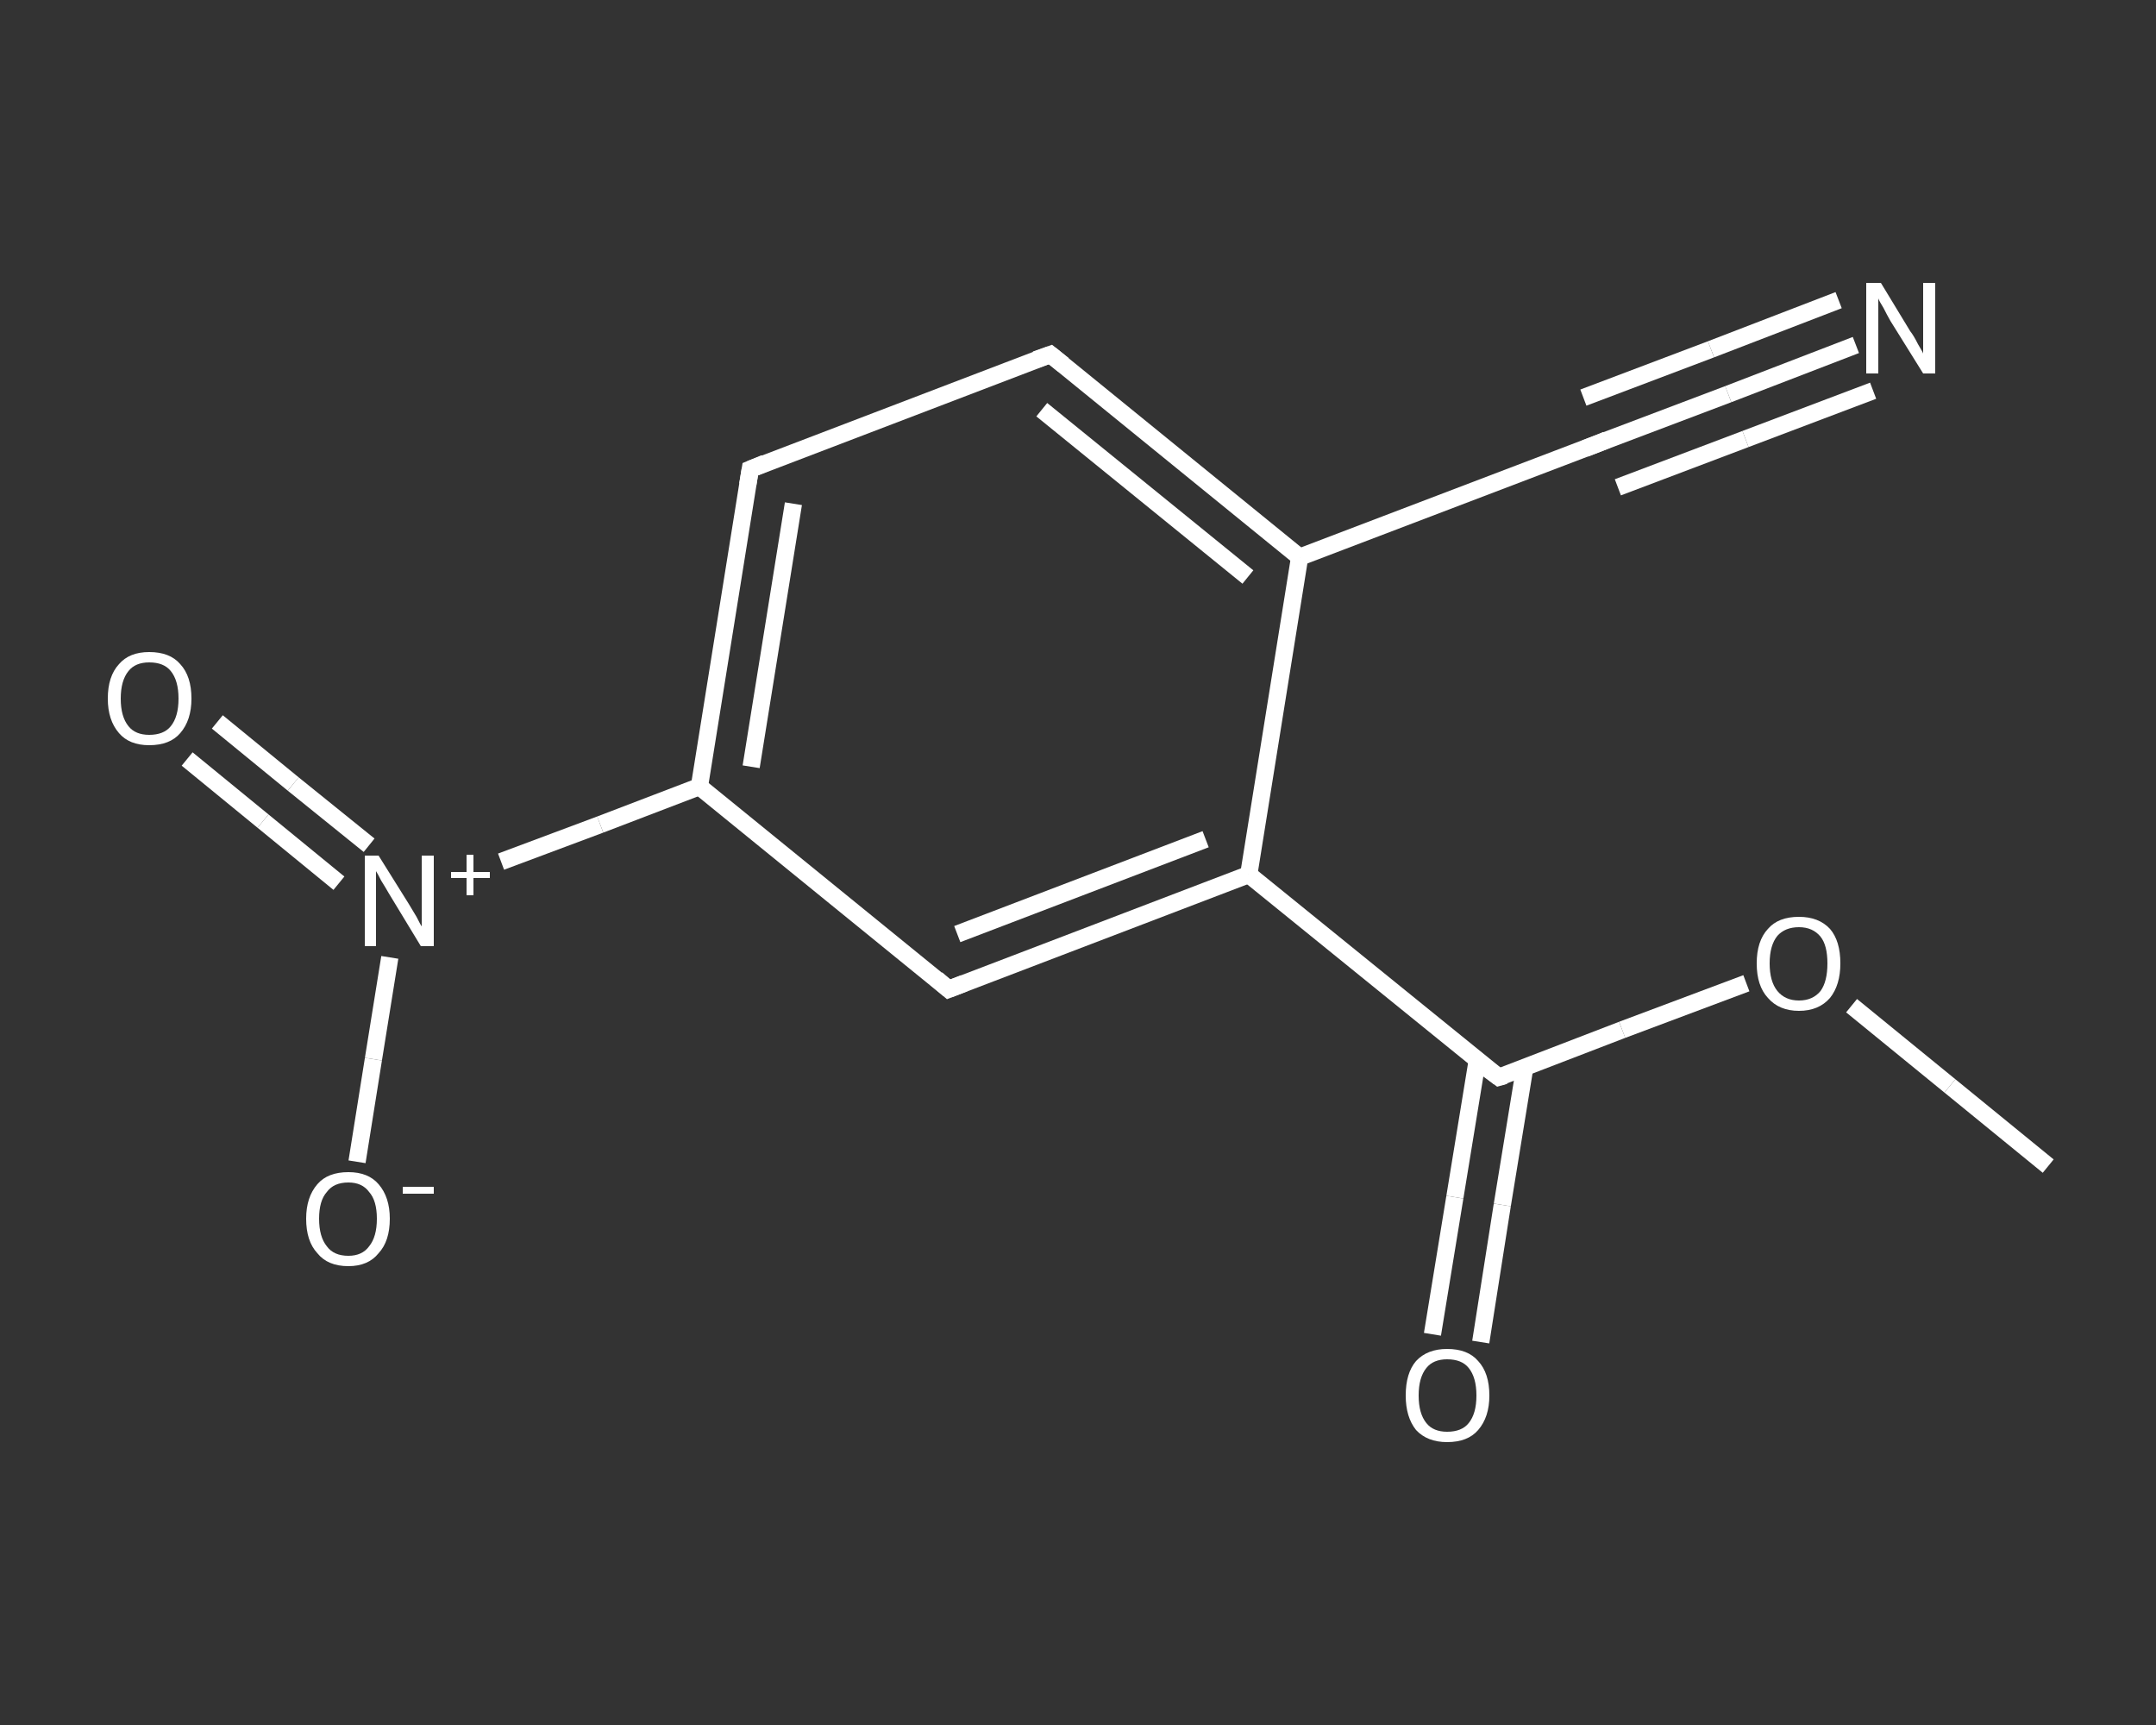 <?xml version='1.0' encoding='iso-8859-1'?>
<svg version='1.1' baseProfile='full'
              xmlns='http://www.w3.org/2000/svg'
                      xmlns:rdkit='http://www.rdkit.org/xml'
                      xmlns:xlink='http://www.w3.org/1999/xlink'
                  xml:space='preserve'
width='250px' height='200px' viewBox='0 0 250 200'>
<rect x="0" y="0" width="250" height="200" fill="#333333" stroke="none"/>
<!-- END OF HEADER -->
<rect style='opacity:1.0;fill:transparent;stroke:none' width='250.0' height='200.0' x='0.0' y='0.0'> </rect>
<path class='bond-0 atom-0 atom-1' d='M 237.5,135.2 L 226.1,125.9' style='fill:none;fill-rule:evenodd;stroke:#FFFFFF;stroke-width:2.0px;stroke-linecap:butt;stroke-linejoin:miter;stroke-opacity:1' />
<path class='bond-0 atom-0 atom-1' d='M 226.1,125.9 L 214.7,116.6' style='fill:none;fill-rule:evenodd;stroke:#FFFFFF;stroke-width:2.0px;stroke-linecap:butt;stroke-linejoin:miter;stroke-opacity:1' />
<path class='bond-1 atom-1 atom-2' d='M 202.5,114.0 L 188.1,119.4' style='fill:none;fill-rule:evenodd;stroke:#FFFFFF;stroke-width:2.0px;stroke-linecap:butt;stroke-linejoin:miter;stroke-opacity:1' />
<path class='bond-1 atom-1 atom-2' d='M 188.1,119.4 L 173.8,124.9' style='fill:none;fill-rule:evenodd;stroke:#FFFFFF;stroke-width:2.0px;stroke-linecap:butt;stroke-linejoin:miter;stroke-opacity:1' />
<path class='bond-2 atom-2 atom-3' d='M 171.3,122.9 L 168.7,138.8' style='fill:none;fill-rule:evenodd;stroke:#FFFFFF;stroke-width:2.0px;stroke-linecap:butt;stroke-linejoin:miter;stroke-opacity:1' />
<path class='bond-2 atom-2 atom-3' d='M 168.7,138.8 L 166.1,154.7' style='fill:none;fill-rule:evenodd;stroke:#FFFFFF;stroke-width:2.0px;stroke-linecap:butt;stroke-linejoin:miter;stroke-opacity:1' />
<path class='bond-2 atom-2 atom-3' d='M 176.8,123.8 L 174.2,139.7' style='fill:none;fill-rule:evenodd;stroke:#FFFFFF;stroke-width:2.0px;stroke-linecap:butt;stroke-linejoin:miter;stroke-opacity:1' />
<path class='bond-2 atom-2 atom-3' d='M 174.2,139.7 L 171.7,155.6' style='fill:none;fill-rule:evenodd;stroke:#FFFFFF;stroke-width:2.0px;stroke-linecap:butt;stroke-linejoin:miter;stroke-opacity:1' />
<path class='bond-3 atom-2 atom-4' d='M 173.8,124.9 L 144.8,101.4' style='fill:none;fill-rule:evenodd;stroke:#FFFFFF;stroke-width:2.0px;stroke-linecap:butt;stroke-linejoin:miter;stroke-opacity:1' />
<path class='bond-4 atom-4 atom-5' d='M 144.8,101.4 L 110.0,114.7' style='fill:none;fill-rule:evenodd;stroke:#FFFFFF;stroke-width:2.0px;stroke-linecap:butt;stroke-linejoin:miter;stroke-opacity:1' />
<path class='bond-4 atom-4 atom-5' d='M 139.8,97.3 L 111.0,108.3' style='fill:none;fill-rule:evenodd;stroke:#FFFFFF;stroke-width:2.0px;stroke-linecap:butt;stroke-linejoin:miter;stroke-opacity:1' />
<path class='bond-5 atom-5 atom-6' d='M 110.0,114.7 L 81.1,91.2' style='fill:none;fill-rule:evenodd;stroke:#FFFFFF;stroke-width:2.0px;stroke-linecap:butt;stroke-linejoin:miter;stroke-opacity:1' />
<path class='bond-6 atom-6 atom-7' d='M 81.1,91.2 L 69.6,95.6' style='fill:none;fill-rule:evenodd;stroke:#FFFFFF;stroke-width:2.0px;stroke-linecap:butt;stroke-linejoin:miter;stroke-opacity:1' />
<path class='bond-6 atom-6 atom-7' d='M 69.6,95.6 L 58.1,99.9' style='fill:none;fill-rule:evenodd;stroke:#FFFFFF;stroke-width:2.0px;stroke-linecap:butt;stroke-linejoin:miter;stroke-opacity:1' />
<path class='bond-7 atom-7 atom-8' d='M 42.8,98.0 L 34.0,90.9' style='fill:none;fill-rule:evenodd;stroke:#FFFFFF;stroke-width:2.0px;stroke-linecap:butt;stroke-linejoin:miter;stroke-opacity:1' />
<path class='bond-7 atom-7 atom-8' d='M 34.0,90.9 L 25.2,83.7' style='fill:none;fill-rule:evenodd;stroke:#FFFFFF;stroke-width:2.0px;stroke-linecap:butt;stroke-linejoin:miter;stroke-opacity:1' />
<path class='bond-7 atom-7 atom-8' d='M 39.3,102.4 L 30.5,95.2' style='fill:none;fill-rule:evenodd;stroke:#FFFFFF;stroke-width:2.0px;stroke-linecap:butt;stroke-linejoin:miter;stroke-opacity:1' />
<path class='bond-7 atom-7 atom-8' d='M 30.5,95.2 L 21.7,88.0' style='fill:none;fill-rule:evenodd;stroke:#FFFFFF;stroke-width:2.0px;stroke-linecap:butt;stroke-linejoin:miter;stroke-opacity:1' />
<path class='bond-8 atom-7 atom-9' d='M 45.2,111.0 L 43.3,122.8' style='fill:none;fill-rule:evenodd;stroke:#FFFFFF;stroke-width:2.0px;stroke-linecap:butt;stroke-linejoin:miter;stroke-opacity:1' />
<path class='bond-8 atom-7 atom-9' d='M 43.3,122.8 L 41.4,134.7' style='fill:none;fill-rule:evenodd;stroke:#FFFFFF;stroke-width:2.0px;stroke-linecap:butt;stroke-linejoin:miter;stroke-opacity:1' />
<path class='bond-9 atom-6 atom-10' d='M 81.1,91.2 L 87.0,54.4' style='fill:none;fill-rule:evenodd;stroke:#FFFFFF;stroke-width:2.0px;stroke-linecap:butt;stroke-linejoin:miter;stroke-opacity:1' />
<path class='bond-9 atom-6 atom-10' d='M 87.1,88.9 L 92.0,58.4' style='fill:none;fill-rule:evenodd;stroke:#FFFFFF;stroke-width:2.0px;stroke-linecap:butt;stroke-linejoin:miter;stroke-opacity:1' />
<path class='bond-10 atom-10 atom-11' d='M 87.0,54.4 L 121.8,41.1' style='fill:none;fill-rule:evenodd;stroke:#FFFFFF;stroke-width:2.0px;stroke-linecap:butt;stroke-linejoin:miter;stroke-opacity:1' />
<path class='bond-11 atom-11 atom-12' d='M 121.8,41.1 L 150.7,64.6' style='fill:none;fill-rule:evenodd;stroke:#FFFFFF;stroke-width:2.0px;stroke-linecap:butt;stroke-linejoin:miter;stroke-opacity:1' />
<path class='bond-11 atom-11 atom-12' d='M 120.8,47.5 L 144.7,66.9' style='fill:none;fill-rule:evenodd;stroke:#FFFFFF;stroke-width:2.0px;stroke-linecap:butt;stroke-linejoin:miter;stroke-opacity:1' />
<path class='bond-12 atom-12 atom-13' d='M 150.7,64.6 L 185.6,51.3' style='fill:none;fill-rule:evenodd;stroke:#FFFFFF;stroke-width:2.0px;stroke-linecap:butt;stroke-linejoin:miter;stroke-opacity:1' />
<path class='bond-13 atom-13 atom-14' d='M 185.6,51.3 L 200.4,45.7' style='fill:none;fill-rule:evenodd;stroke:#FFFFFF;stroke-width:2.0px;stroke-linecap:butt;stroke-linejoin:miter;stroke-opacity:1' />
<path class='bond-13 atom-13 atom-14' d='M 200.4,45.7 L 215.2,40.0' style='fill:none;fill-rule:evenodd;stroke:#FFFFFF;stroke-width:2.0px;stroke-linecap:butt;stroke-linejoin:miter;stroke-opacity:1' />
<path class='bond-13 atom-13 atom-14' d='M 183.6,46.1 L 198.4,40.5' style='fill:none;fill-rule:evenodd;stroke:#FFFFFF;stroke-width:2.0px;stroke-linecap:butt;stroke-linejoin:miter;stroke-opacity:1' />
<path class='bond-13 atom-13 atom-14' d='M 198.4,40.5 L 213.2,34.8' style='fill:none;fill-rule:evenodd;stroke:#FFFFFF;stroke-width:2.0px;stroke-linecap:butt;stroke-linejoin:miter;stroke-opacity:1' />
<path class='bond-13 atom-13 atom-14' d='M 187.6,56.5 L 202.4,50.9' style='fill:none;fill-rule:evenodd;stroke:#FFFFFF;stroke-width:2.0px;stroke-linecap:butt;stroke-linejoin:miter;stroke-opacity:1' />
<path class='bond-13 atom-13 atom-14' d='M 202.4,50.9 L 217.2,45.3' style='fill:none;fill-rule:evenodd;stroke:#FFFFFF;stroke-width:2.0px;stroke-linecap:butt;stroke-linejoin:miter;stroke-opacity:1' />
<path class='bond-14 atom-12 atom-4' d='M 150.7,64.6 L 144.8,101.4' style='fill:none;fill-rule:evenodd;stroke:#FFFFFF;stroke-width:2.0px;stroke-linecap:butt;stroke-linejoin:miter;stroke-opacity:1' />
<path d='M 174.5,124.7 L 173.8,124.9 L 172.3,123.8' style='fill:none;stroke:#FFFFFF;stroke-width:2.0px;stroke-linecap:butt;stroke-linejoin:miter;stroke-opacity:1;' />
<path d='M 111.8,114.0 L 110.0,114.7 L 108.6,113.5' style='fill:none;stroke:#FFFFFF;stroke-width:2.0px;stroke-linecap:butt;stroke-linejoin:miter;stroke-opacity:1;' />
<path d='M 86.7,56.2 L 87.0,54.4 L 88.7,53.7' style='fill:none;stroke:#FFFFFF;stroke-width:2.0px;stroke-linecap:butt;stroke-linejoin:miter;stroke-opacity:1;' />
<path d='M 120.1,41.7 L 121.8,41.1 L 123.3,42.3' style='fill:none;stroke:#FFFFFF;stroke-width:2.0px;stroke-linecap:butt;stroke-linejoin:miter;stroke-opacity:1;' />
<path d='M 183.8,52.0 L 185.6,51.3 L 186.3,51.0' style='fill:none;stroke:#FFFFFF;stroke-width:2.0px;stroke-linecap:butt;stroke-linejoin:miter;stroke-opacity:1;' />
<path class='atom-1' d='M 203.7 111.7
Q 203.7 109.1, 205.0 107.7
Q 206.2 106.3, 208.6 106.3
Q 210.9 106.3, 212.2 107.7
Q 213.4 109.1, 213.4 111.7
Q 213.4 114.2, 212.2 115.7
Q 210.9 117.2, 208.6 117.2
Q 206.3 117.2, 205.0 115.7
Q 203.7 114.3, 203.7 111.7
M 208.6 116.0
Q 210.2 116.0, 211.1 114.9
Q 211.9 113.8, 211.9 111.7
Q 211.9 109.6, 211.1 108.6
Q 210.2 107.5, 208.6 107.5
Q 207.0 107.5, 206.1 108.5
Q 205.2 109.6, 205.2 111.7
Q 205.2 113.8, 206.1 114.9
Q 207.0 116.0, 208.6 116.0
' fill='#FFFFFF'/>
<path class='atom-3' d='M 163.0 161.8
Q 163.0 159.2, 164.2 157.8
Q 165.5 156.4, 167.8 156.4
Q 170.2 156.4, 171.4 157.8
Q 172.7 159.2, 172.7 161.8
Q 172.7 164.3, 171.4 165.8
Q 170.2 167.2, 167.8 167.2
Q 165.5 167.2, 164.2 165.8
Q 163.0 164.3, 163.0 161.8
M 167.8 166.0
Q 169.5 166.0, 170.3 165.0
Q 171.2 163.9, 171.2 161.8
Q 171.2 159.7, 170.3 158.6
Q 169.5 157.6, 167.8 157.6
Q 166.2 157.6, 165.4 158.6
Q 164.5 159.7, 164.5 161.8
Q 164.5 163.9, 165.4 165.0
Q 166.2 166.0, 167.8 166.0
' fill='#FFFFFF'/>
<path class='atom-7' d='M 43.9 99.2
L 47.4 104.8
Q 47.7 105.3, 48.3 106.3
Q 48.8 107.3, 48.9 107.4
L 48.9 99.2
L 50.3 99.2
L 50.3 109.7
L 48.8 109.7
L 45.1 103.6
Q 44.7 102.9, 44.2 102.1
Q 43.8 101.3, 43.6 101.0
L 43.6 109.7
L 42.3 109.7
L 42.3 99.2
L 43.9 99.2
' fill='#FFFFFF'/>
<path class='atom-7' d='M 52.3 101.1
L 54.1 101.1
L 54.1 99.1
L 54.9 99.1
L 54.9 101.1
L 56.8 101.1
L 56.8 101.8
L 54.9 101.8
L 54.9 103.8
L 54.1 103.8
L 54.1 101.8
L 52.3 101.8
L 52.3 101.1
' fill='#FFFFFF'/>
<path class='atom-8' d='M 12.5 81.0
Q 12.5 78.4, 13.8 77.0
Q 15.0 75.6, 17.3 75.6
Q 19.7 75.6, 20.9 77.0
Q 22.2 78.4, 22.2 81.0
Q 22.2 83.5, 20.9 85.0
Q 19.7 86.4, 17.3 86.4
Q 15.0 86.4, 13.8 85.0
Q 12.5 83.5, 12.5 81.0
M 17.3 85.2
Q 19.0 85.2, 19.8 84.2
Q 20.7 83.1, 20.7 81.0
Q 20.7 78.9, 19.8 77.8
Q 19.0 76.8, 17.3 76.8
Q 15.7 76.8, 14.9 77.8
Q 14.0 78.9, 14.0 81.0
Q 14.0 83.1, 14.9 84.2
Q 15.7 85.2, 17.3 85.2
' fill='#FFFFFF'/>
<path class='atom-9' d='M 35.5 141.3
Q 35.5 138.8, 36.8 137.3
Q 38.0 135.9, 40.4 135.9
Q 42.7 135.9, 43.9 137.3
Q 45.2 138.8, 45.2 141.3
Q 45.2 143.9, 43.9 145.3
Q 42.7 146.8, 40.4 146.8
Q 38.0 146.8, 36.8 145.3
Q 35.5 143.9, 35.5 141.3
M 40.4 145.6
Q 42.0 145.6, 42.8 144.5
Q 43.7 143.4, 43.7 141.3
Q 43.7 139.2, 42.8 138.2
Q 42.0 137.1, 40.4 137.1
Q 38.7 137.1, 37.9 138.2
Q 37.0 139.2, 37.0 141.3
Q 37.0 143.4, 37.9 144.5
Q 38.7 145.6, 40.4 145.6
' fill='#FFFFFF'/>
<path class='atom-9' d='M 46.7 137.6
L 50.3 137.6
L 50.3 138.4
L 46.7 138.4
L 46.7 137.6
' fill='#FFFFFF'/>
<path class='atom-14' d='M 218.1 32.8
L 221.5 38.4
Q 221.9 38.9, 222.4 39.9
Q 223.0 40.9, 223.0 41.0
L 223.0 32.8
L 224.4 32.8
L 224.4 43.3
L 223.0 43.3
L 219.2 37.2
Q 218.8 36.5, 218.4 35.7
Q 217.9 34.9, 217.8 34.6
L 217.8 43.3
L 216.4 43.3
L 216.4 32.8
L 218.1 32.8
' fill='#FFFFFF'/>
</svg>
